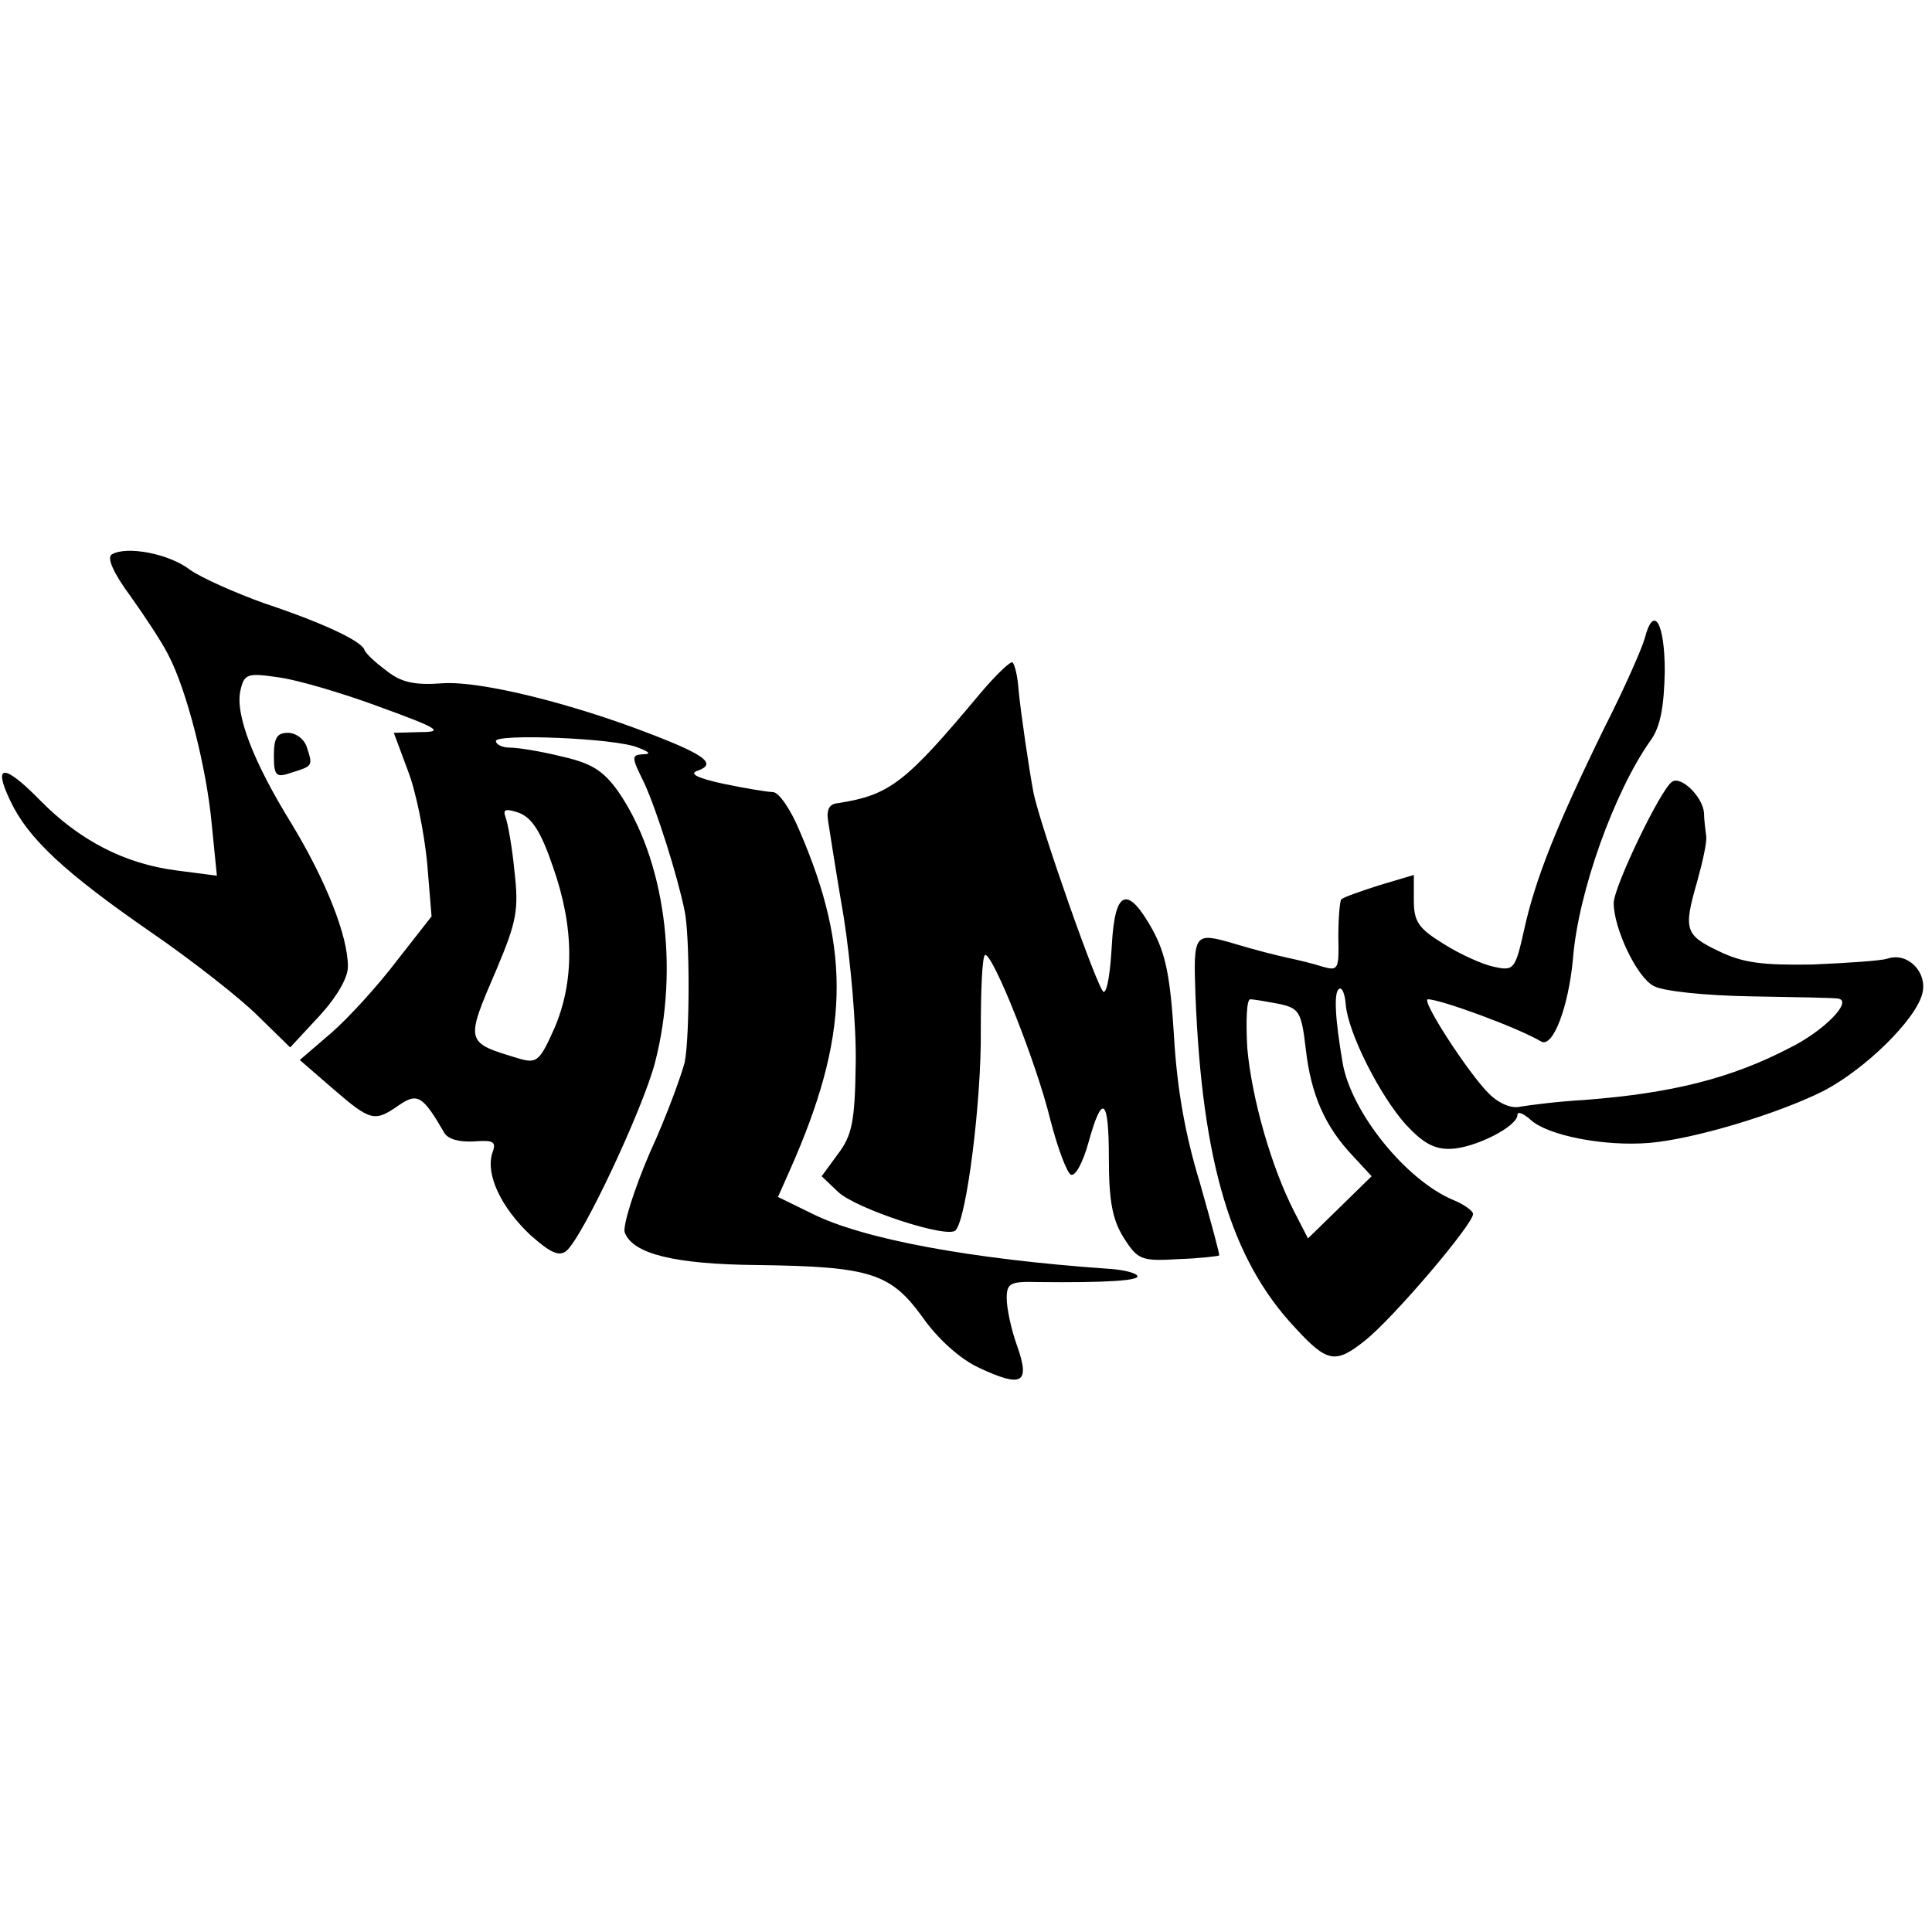 <?xml version="1.0" standalone="no"?>
<!DOCTYPE svg PUBLIC "-//W3C//DTD SVG 20010904//EN"
 "http://www.w3.org/TR/2001/REC-SVG-20010904/DTD/svg10.dtd">
<svg version="1.0" xmlns="http://www.w3.org/2000/svg"
 width="261pt" height="261pt" viewBox="0 0 261 261"
 preserveAspectRatio="xMidYMid meet">
<g transform="translate(0,261) scale(0.1,-0.1)"
fill="#000000" stroke="none">
<path d="M151 1861 c-7 -4 2 -25 25 -56 20 -28 43 -63 51 -79 25 -47 52 -153
59 -229 l7 -70 -54 7 c-71 9 -132 41 -185 95 -49 50 -64 49 -40 -1 24 -51 74
-97 188 -176 57 -39 123 -91 146 -114 l44 -43 39 42 c24 26 39 52 39 67 0 42
-30 117 -76 193 -52 84 -77 149 -69 181 5 22 10 23 51 17 24 -3 86 -21 137
-40 80 -29 87 -34 55 -34 l-36 -1 19 -51 c11 -28 22 -84 26 -124 l6 -73 -47
-60 c-25 -33 -65 -77 -88 -97 l-43 -37 45 -39 c51 -44 56 -45 89 -22 25 17 32
13 61 -37 5 -9 20 -13 40 -12 27 2 31 0 25 -16 -9 -29 12 -73 51 -110 27 -24
39 -30 49 -22 22 18 104 193 120 255 33 128 13 275 -50 366 -20 28 -36 38 -76
47 -28 7 -59 12 -70 12 -10 0 -19 4 -19 9 0 10 162 4 192 -9 16 -6 18 -9 6 -9
-15 -1 -15 -4 2 -38 17 -37 45 -125 55 -174 7 -34 7 -168 0 -204 -4 -16 -24
-72 -47 -122 -22 -51 -37 -100 -34 -108 11 -29 67 -43 180 -44 152 -2 179 -11
222 -70 21 -30 51 -57 77 -69 58 -27 69 -21 51 30 -8 22 -14 51 -14 64 0 21 5
23 43 22 91 -1 140 2 133 9 -3 4 -21 8 -39 9 -185 13 -332 40 -401 75 l-45 22
16 36 c80 180 84 295 13 459 -12 29 -28 52 -36 52 -7 0 -37 5 -66 11 -37 8
-48 14 -35 18 25 9 10 21 -63 49 -108 42 -230 72 -281 69 -39 -3 -57 1 -77 17
-15 11 -29 24 -30 29 -6 12 -57 36 -135 62 -39 14 -84 34 -100 45 -28 22 -86
33 -106 21z m596 -422 c29 -82 29 -155 2 -218 -20 -45 -24 -48 -48 -41 -73 22
-73 21 -30 121 27 64 30 80 24 132 -3 32 -9 65 -12 73 -4 11 0 12 18 6 18 -7
30 -26 46 -73z"/>
<path d="M2222 1748 c-3 -12 -27 -67 -55 -122 -65 -133 -93 -204 -108 -272
-12 -54 -14 -56 -41 -50 -15 3 -46 17 -68 31 -34 21 -40 30 -40 59 l0 34 -47
-14 c-25 -8 -48 -16 -51 -19 -2 -2 -4 -25 -4 -51 1 -43 0 -46 -21 -40 -12 4
-33 9 -47 12 -14 3 -46 11 -72 19 -55 16 -56 15 -53 -70 9 -225 48 -356 134
-448 44 -48 55 -50 95 -18 38 30 146 157 146 171 0 4 -12 13 -27 19 -64 27
-137 118 -149 184 -11 64 -12 97 -5 101 4 3 8 -7 9 -21 3 -38 46 -123 81 -162
23 -25 39 -34 61 -33 32 1 90 30 90 46 0 5 8 2 18 -7 23 -21 99 -36 160 -31
60 5 173 39 235 70 56 29 125 96 134 132 7 29 -20 56 -47 47 -9 -3 -55 -6
-102 -8 -67 -1 -93 2 -126 18 -46 22 -48 29 -29 95 7 25 13 52 12 60 -1 8 -3
23 -3 32 -2 22 -31 50 -43 42 -15 -9 -79 -142 -79 -164 0 -34 31 -100 54 -112
12 -7 70 -13 131 -14 61 -1 114 -2 118 -3 21 -3 -19 -44 -66 -67 -79 -41 -159
-61 -277 -70 -36 -2 -74 -7 -86 -9 -12 -3 -29 4 -43 18 -28 28 -92 127 -82
127 17 0 121 -38 153 -57 16 -9 37 47 43 112 7 90 56 226 105 295 13 18 18 45
19 93 0 66 -15 91 -27 45z m-495 -494 c28 -6 31 -10 37 -61 7 -62 26 -105 64
-145 l25 -27 -43 -42 -43 -42 -18 35 c-32 62 -58 155 -64 222 -2 36 -1 66 4
66 5 0 22 -3 38 -6z"/>
<path d="M1324 1673 c-101 -121 -122 -137 -192 -148 -12 -1 -16 -9 -13 -26 2
-13 11 -71 21 -129 9 -58 17 -146 16 -197 -1 -78 -5 -97 -24 -122 l-22 -30 22
-21 c24 -23 149 -64 159 -52 15 16 35 176 34 270 0 56 2 102 6 102 11 0 69
-145 88 -223 10 -39 23 -73 28 -74 6 -2 16 17 23 42 19 69 28 63 28 -20 0 -58
5 -83 20 -107 19 -30 24 -32 74 -29 29 1 54 4 55 5 1 1 -11 45 -26 98 -20 65
-31 128 -35 198 -5 80 -11 111 -29 144 -34 61 -51 54 -55 -21 -2 -35 -6 -63
-11 -63 -7 0 -87 228 -95 270 -6 32 -17 107 -20 138 -1 17 -5 34 -8 37 -2 3
-22 -16 -44 -42z"/>
<path d="M370 1589 c0 -27 3 -30 23 -23 29 9 30 9 22 33 -3 12 -15 21 -26 21
-15 0 -19 -7 -19 -31z"/>
</g>
</svg>
